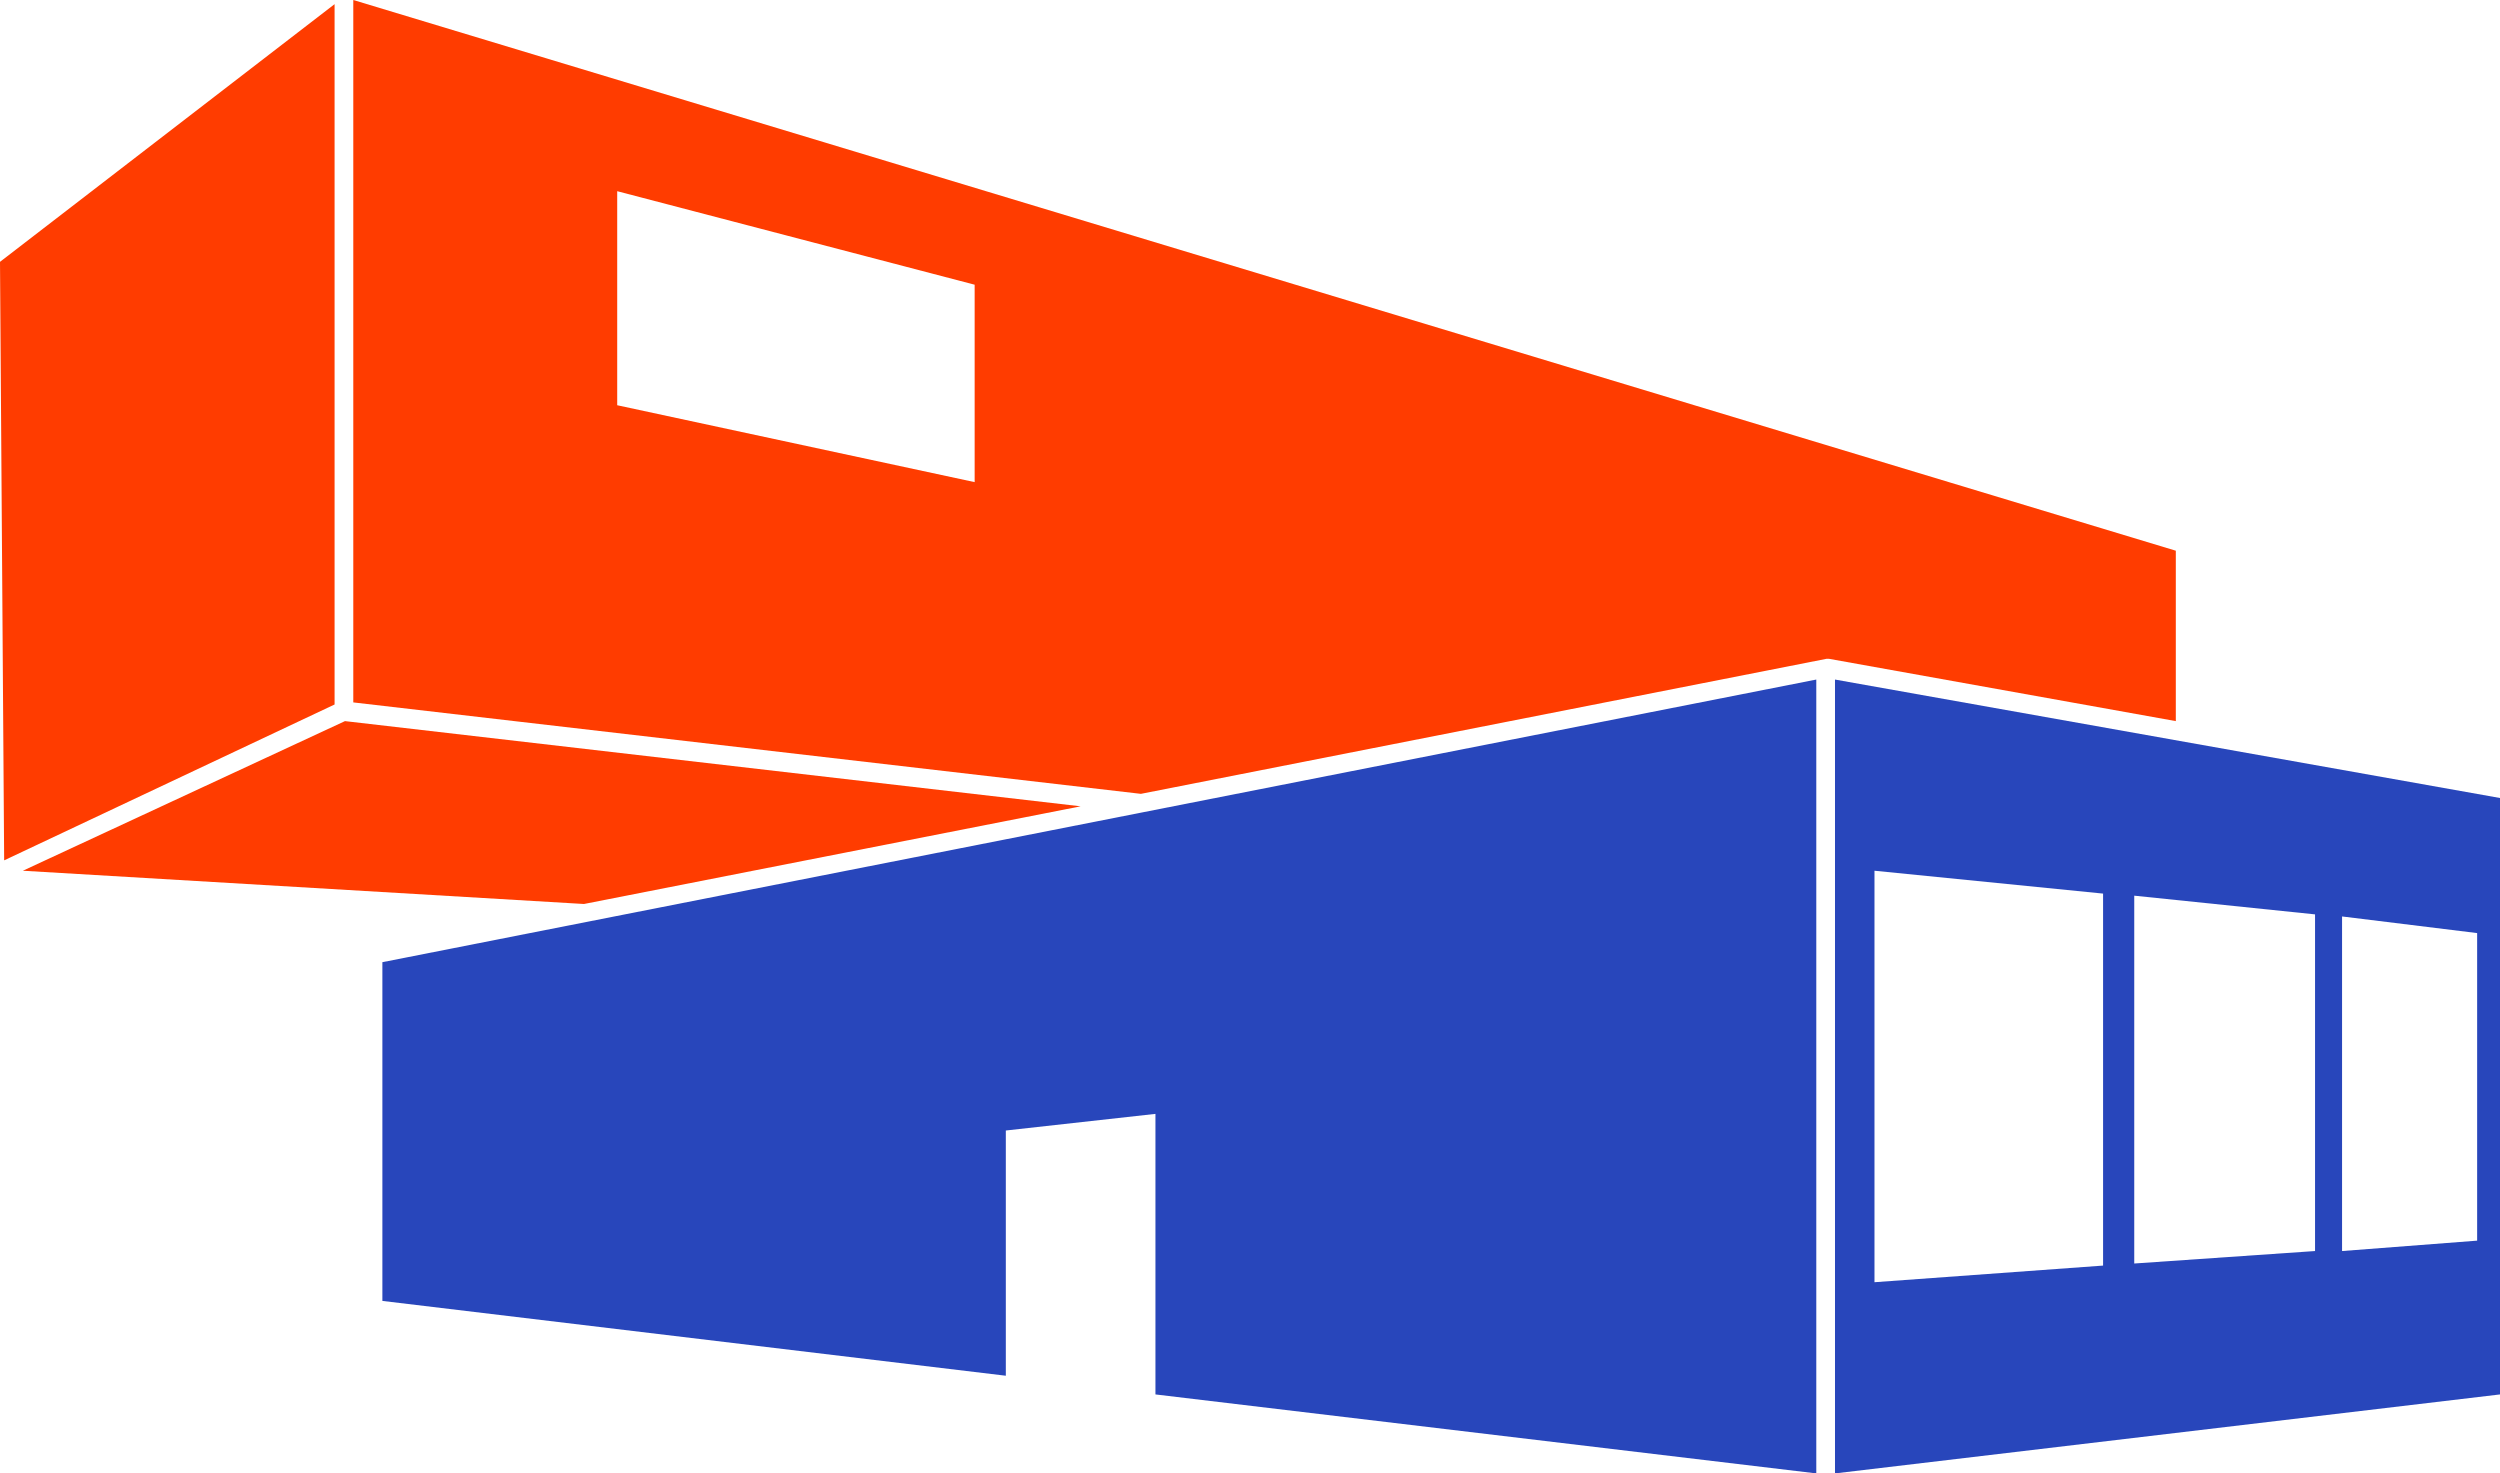 <svg version="1.1" id="Ebene_1" xmlns="http://www.w3.org/2000/svg" x="0" y="0" viewBox="0 0 120.3 70.9" xml:space="preserve"><style>.st0{fill:#ff3c00}</style><g id="Ebene_2_1_"><g id="_2"><path class="st0" d="M16.6 34.7L1.1 41.9l27 1.6L52 38.8zM16.1.2L0 12.6l.2 28.8 15.9-7.5z"/><path d="M88.3 32.7v38.2l32-3.8V38.4l-32-5.7zm12.9 28.2l-11 .8V41.9l11 1.1v17.9zm10.2-.7l-8.7.6V43.1l8.7.9v16.2zm7.8-.5l-6.5.5V44.1l6.5.8v14.8zM18.4 46.3v16.3l30 3.6V54.4l7.2-.8v13.5l31.8 3.8V32.7z" fill="#2846bb"/><path class="st0" d="M17 0v33.8l37.9 4.4 33-6.5h.1l16.7 3v-8.2L17 0zm29.9 23.2l-17.2-3.7V9.2l17.2 4.5v9.5z"/></g></g></svg>